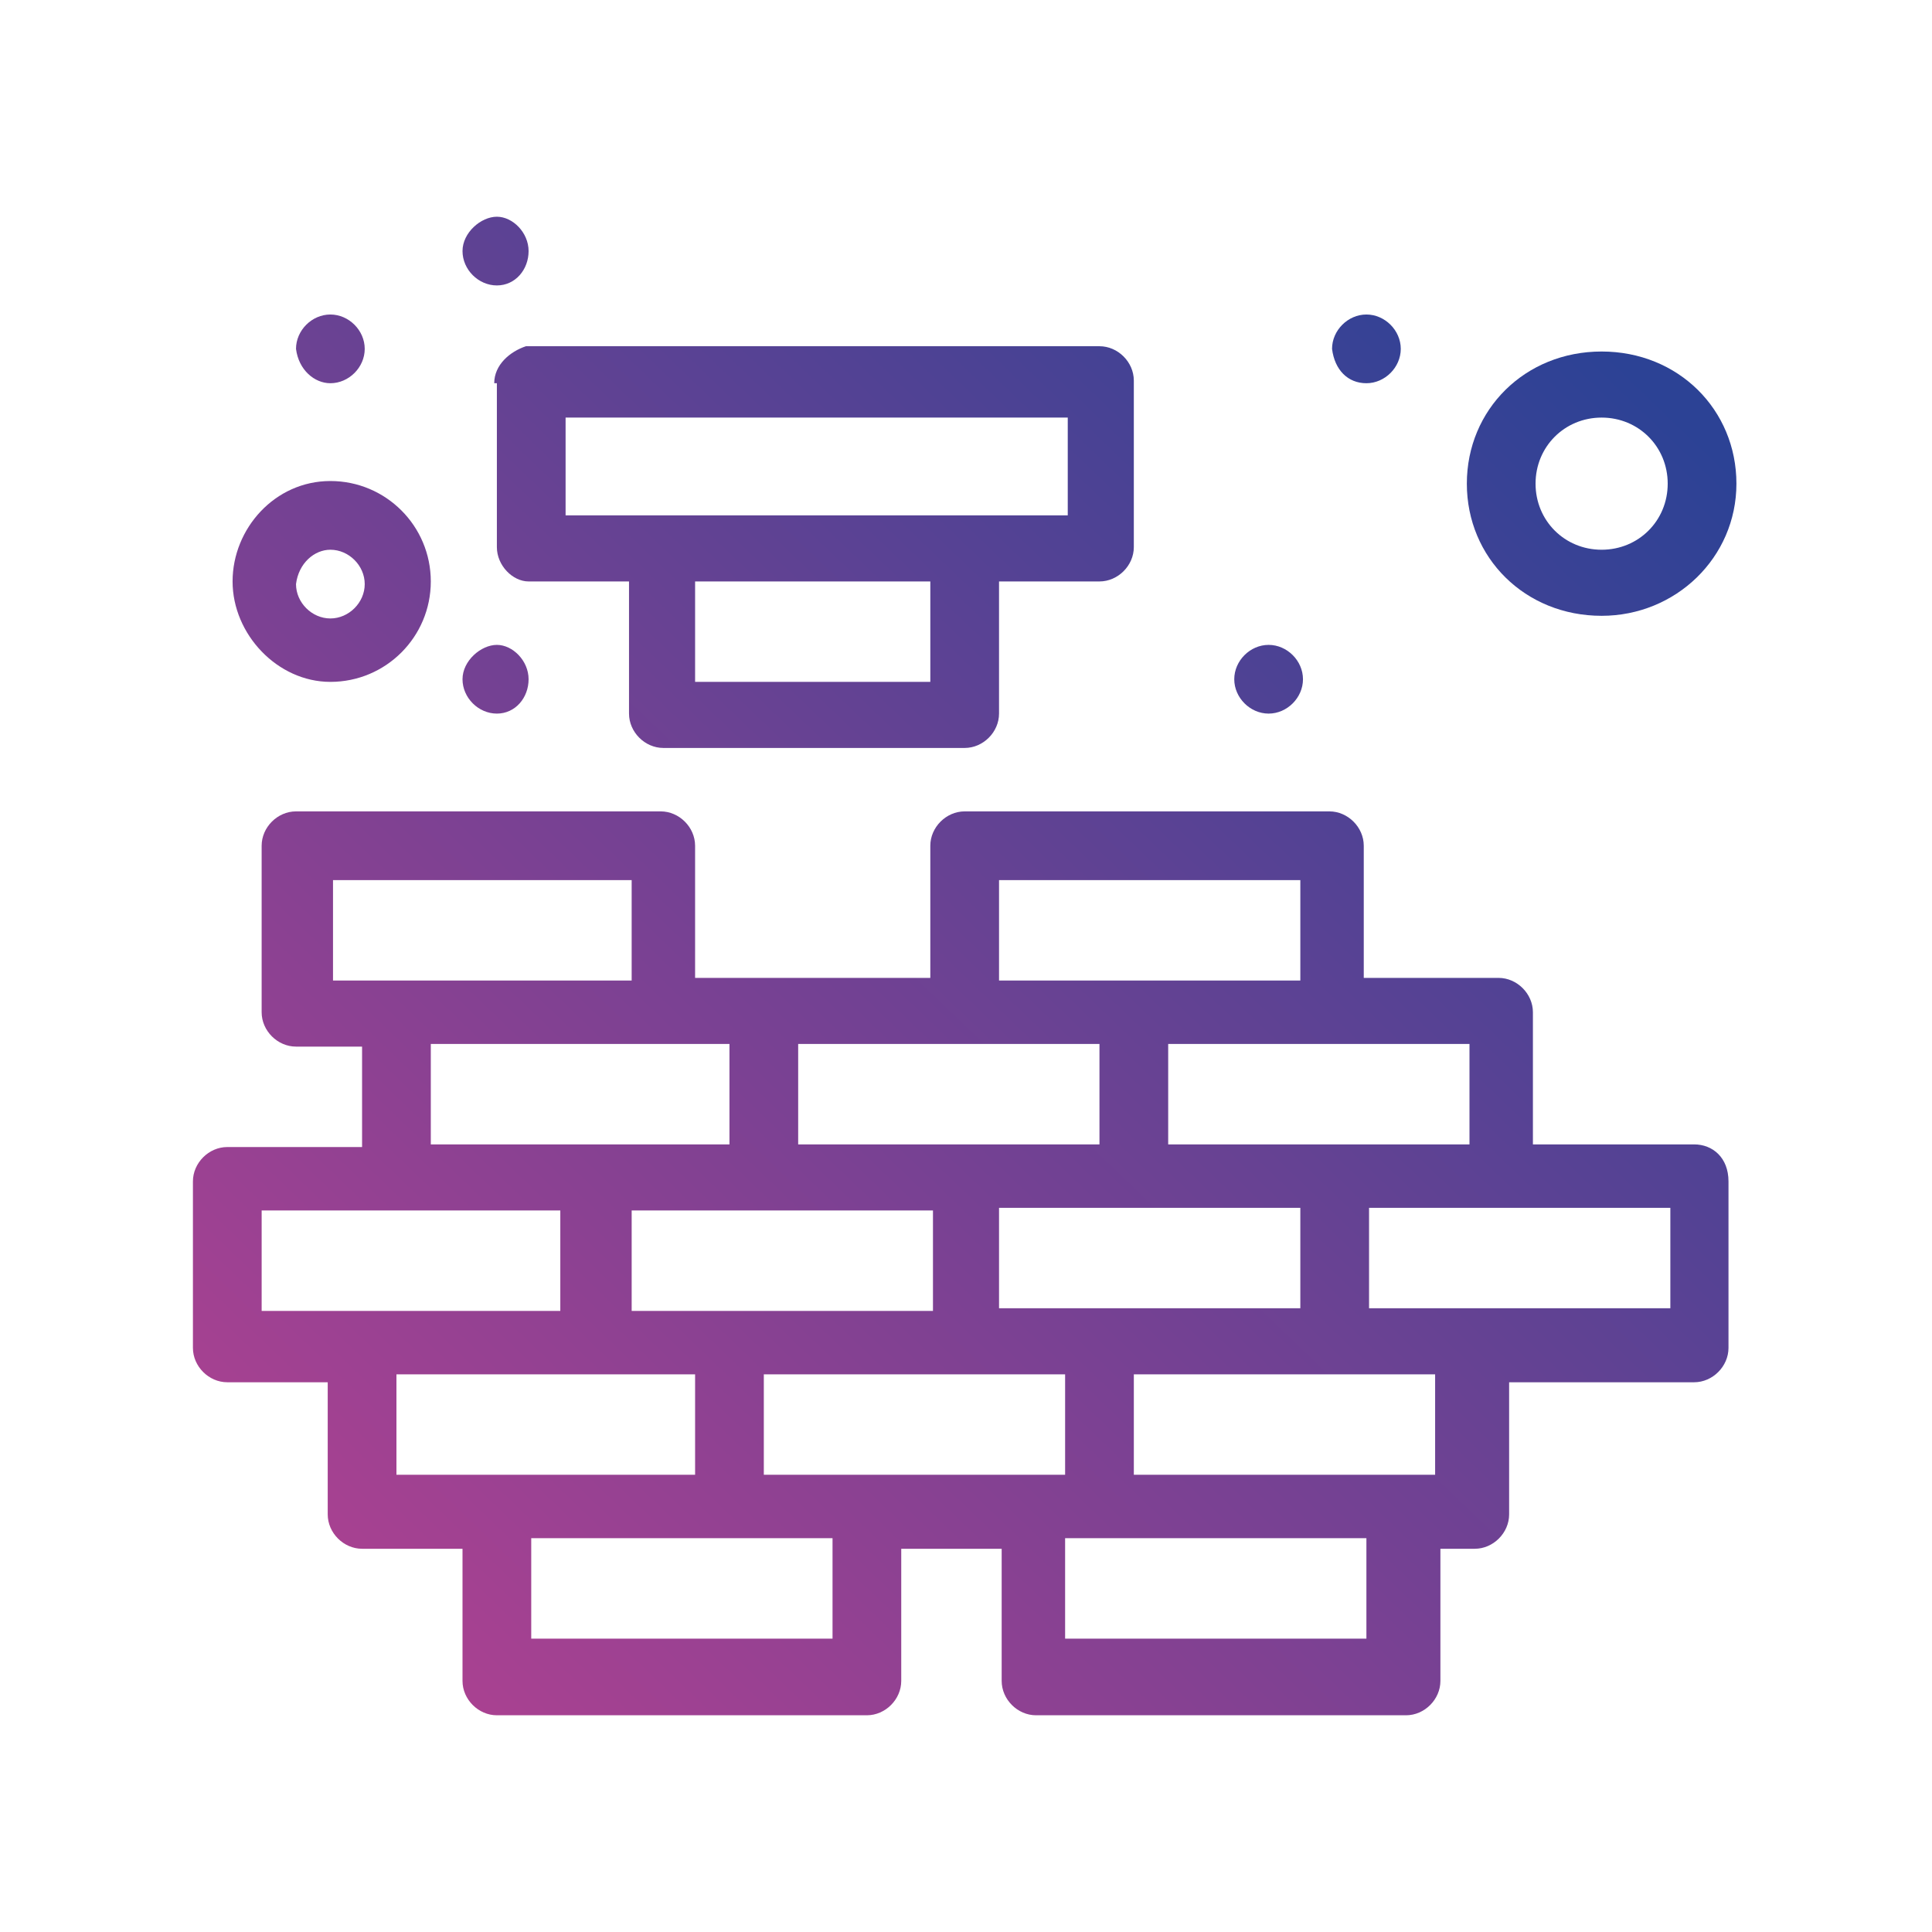 <?xml version="1.0" encoding="UTF-8"?>
<svg xmlns="http://www.w3.org/2000/svg" version="1.1" xmlns:xlink="http://www.w3.org/1999/xlink" viewBox="0 0 73.1 73.1">
  <defs>
    <style>
      .cls-1 {
        fill: url(#Gradient_bez_nazwy_20-7);
      }

      .cls-2 {
        fill: url(#Gradient_bez_nazwy_20-2);
      }

      .cls-3 {
        fill: url(#Gradient_bez_nazwy_20-3);
      }

      .cls-4 {
        fill: url(#Gradient_bez_nazwy_20-8);
      }

      .cls-5 {
        fill: url(#Gradient_bez_nazwy_20-6);
      }

      .cls-6 {
        fill: url(#Gradient_bez_nazwy_20-4);
      }

      .cls-7 {
        fill: url(#Gradient_bez_nazwy_20);
      }

      .cls-8 {
        fill: url(#Gradient_bez_nazwy_20-5);
      }

      .cls-9 {
        fill: url(#Gradient_bez_nazwy_20-9);
      }
    </style>
    <linearGradient id="Gradient_bez_nazwy_20" data-name="Gradient bez nazwy 20" x1="-1.1" y1="51.5" x2="47.7" y2=".6" gradientUnits="userSpaceOnUse">
      <stop offset="0" stop-color="#b04191"/>
      <stop offset="1" stop-color="#2c4295"/>
    </linearGradient>
    <linearGradient id="Gradient_bez_nazwy_20-2" data-name="Gradient bez nazwy 20" x1="14.4" y1="66.5" x2="63.3" y2="15.6" xlink:href="#Gradient_bez_nazwy_20"/>
    <linearGradient id="Gradient_bez_nazwy_20-3" data-name="Gradient bez nazwy 20" x1="-8.8" y1="44.2" x2="40.1" y2="-6.7" xlink:href="#Gradient_bez_nazwy_20"/>
    <linearGradient id="Gradient_bez_nazwy_20-4" data-name="Gradient bez nazwy 20" x1="14.4" y1="66.4" x2="63.3" y2="15.6" xlink:href="#Gradient_bez_nazwy_20"/>
    <linearGradient id="Gradient_bez_nazwy_20-5" data-name="Gradient bez nazwy 20" x1="7.2" y1="59.5" x2="56.1" y2="8.7" xlink:href="#Gradient_bez_nazwy_20"/>
    <linearGradient id="Gradient_bez_nazwy_20-6" data-name="Gradient bez nazwy 20" x1="11.5" y1="63.6" x2="60.4" y2="12.8" xlink:href="#Gradient_bez_nazwy_20"/>
    <linearGradient id="Gradient_bez_nazwy_20-7" data-name="Gradient bez nazwy 20" x1="-11.7" y1="41.3" x2="37.1" y2="-9.6" xlink:href="#Gradient_bez_nazwy_20"/>
    <linearGradient id="Gradient_bez_nazwy_20-8" data-name="Gradient bez nazwy 20" x1="-13.2" y1="39.9" x2="35.7" y2="-11" xlink:href="#Gradient_bez_nazwy_20"/>
    <linearGradient id="Gradient_bez_nazwy_20-9" data-name="Gradient bez nazwy 20" x1="-3.6" y1="49.1" x2="45.2" y2="-1.8" xlink:href="#Gradient_bez_nazwy_20"/>
  </defs>
  <!-- Generator: Adobe Illustrator 28.7.2, SVG Export Plug-In . SVG Version: 1.2.0 Build 154)  -->
  <g>
    <g id="Warstwa_1">
      <g>
        <path class="cls-7" d="M18.8,14.5v6.2c0,.7.6,1.3,1.2,1.3h3.8v5c0,.7.6,1.3,1.3,1.3h11.4c.7,0,1.3-.6,1.3-1.3v-5h3.8c.7,0,1.3-.6,1.3-1.3v-6.3c0-.7-.6-1.3-1.3-1.3h-21.7c-.6.2-1.2.7-1.2,1.4M35.2,25.8h-8.9v-3.8h8.9v3.8ZM21.4,15.8h19v3.7h-19v-3.7Z"/>
        <path class="cls-2" d="M64.4,43.3h-6.4v-5c0-.7-.6-1.3-1.3-1.3h-5.1v-5c0-.7-.6-1.3-1.3-1.3h-13.8c-.7,0-1.3.6-1.3,1.3v5h-8.9v-5c0-.7-.6-1.3-1.3-1.3h-13.8c-.7,0-1.3.6-1.3,1.3v6.3c0,.7.6,1.3,1.3,1.3h2.5v3.8h-5.1c-.7,0-1.3.6-1.3,1.3v6.3c0,.7.6,1.3,1.3,1.3h3.8v5c0,.7.6,1.3,1.3,1.3h3.8v5c0,.7.6,1.3,1.3,1.3h14c.7,0,1.3-.6,1.3-1.3v-5h3.8v5c0,.7.6,1.3,1.3,1.3h14c.7,0,1.3-.6,1.3-1.3v-5h1.3c.7,0,1.3-.6,1.3-1.3v-5h7c.7,0,1.3-.6,1.3-1.3v-6.3c0-.9-.6-1.4-1.3-1.4M55.6,43.3h-11.4v-3.8h11.4v3.8ZM49.2,49.5h-11.4v-3.8h11.4v3.8ZM40.3,55.8h-11.4v-3.8h11.4v3.8ZM23.9,45.8h11.4v3.8h-11.4v-3.8ZM30.2,39.5h11.4v3.8h-11.4v-3.8ZM37.8,33.3h11.4v3.8h-11.4v-3.8ZM12.5,33.3h11.4v3.8h-11.3v-3.8h-.1ZM16.3,39.5h11.3v3.8h-11.3v-3.8ZM9.9,45.8h11.3v3.8h-11.3v-3.8ZM15,52h11.3v3.8h-11.3v-3.8ZM31.5,62h-11.4v-3.8h11.4v3.8ZM51.7,62h-11.4v-3.8h11.4v3.8ZM54.3,55.8h-11.4v-3.8h11.4v3.8ZM63.2,49.5h-11.4v-3.8h11.4v3.8Z"/>
        <path class="cls-3" d="M12.5,25.8c2.1,0,3.8-1.7,3.8-3.8s-1.7-3.8-3.8-3.8-3.7,1.8-3.7,3.8,1.7,3.8,3.7,3.8M12.5,20.8c.7,0,1.3.6,1.3,1.3s-.6,1.3-1.3,1.3-1.3-.6-1.3-1.3c.1-.8.7-1.3,1.3-1.3"/>
        <path class="cls-6" d="M60.6,23.3c2.8,0,5.1-2.2,5.1-5s-2.2-5-5.1-5-5.1,2.2-5.1,5,2.2,5,5.1,5M60.6,15.8c1.4,0,2.5,1.1,2.5,2.5s-1.1,2.5-2.5,2.5-2.5-1.1-2.5-2.5,1.1-2.5,2.5-2.5"/>
        <path class="cls-8" d="M51.7,14.5c.7,0,1.3-.6,1.3-1.3s-.6-1.3-1.3-1.3-1.3.6-1.3,1.3c.1.8.6,1.3,1.3,1.3"/>
        <path class="cls-5" d="M48,27c.7,0,1.3-.6,1.3-1.3s-.6-1.3-1.3-1.3-1.3.6-1.3,1.3.6,1.3,1.3,1.3"/>
        <path class="cls-1" d="M18.8,10.8c.7,0,1.2-.6,1.2-1.3s-.6-1.3-1.2-1.3-1.3.6-1.3,1.3.6,1.3,1.3,1.3"/>
        <path class="cls-4" d="M12.5,14.5c.7,0,1.3-.6,1.3-1.3s-.6-1.3-1.3-1.3-1.3.6-1.3,1.3c.1.8.7,1.3,1.3,1.3"/>
        <path class="cls-9" d="M18.8,27c.7,0,1.2-.6,1.2-1.3s-.6-1.3-1.2-1.3-1.3.6-1.3,1.3.6,1.3,1.3,1.3"/>
      </g>
    </g>
  </g>
</svg>